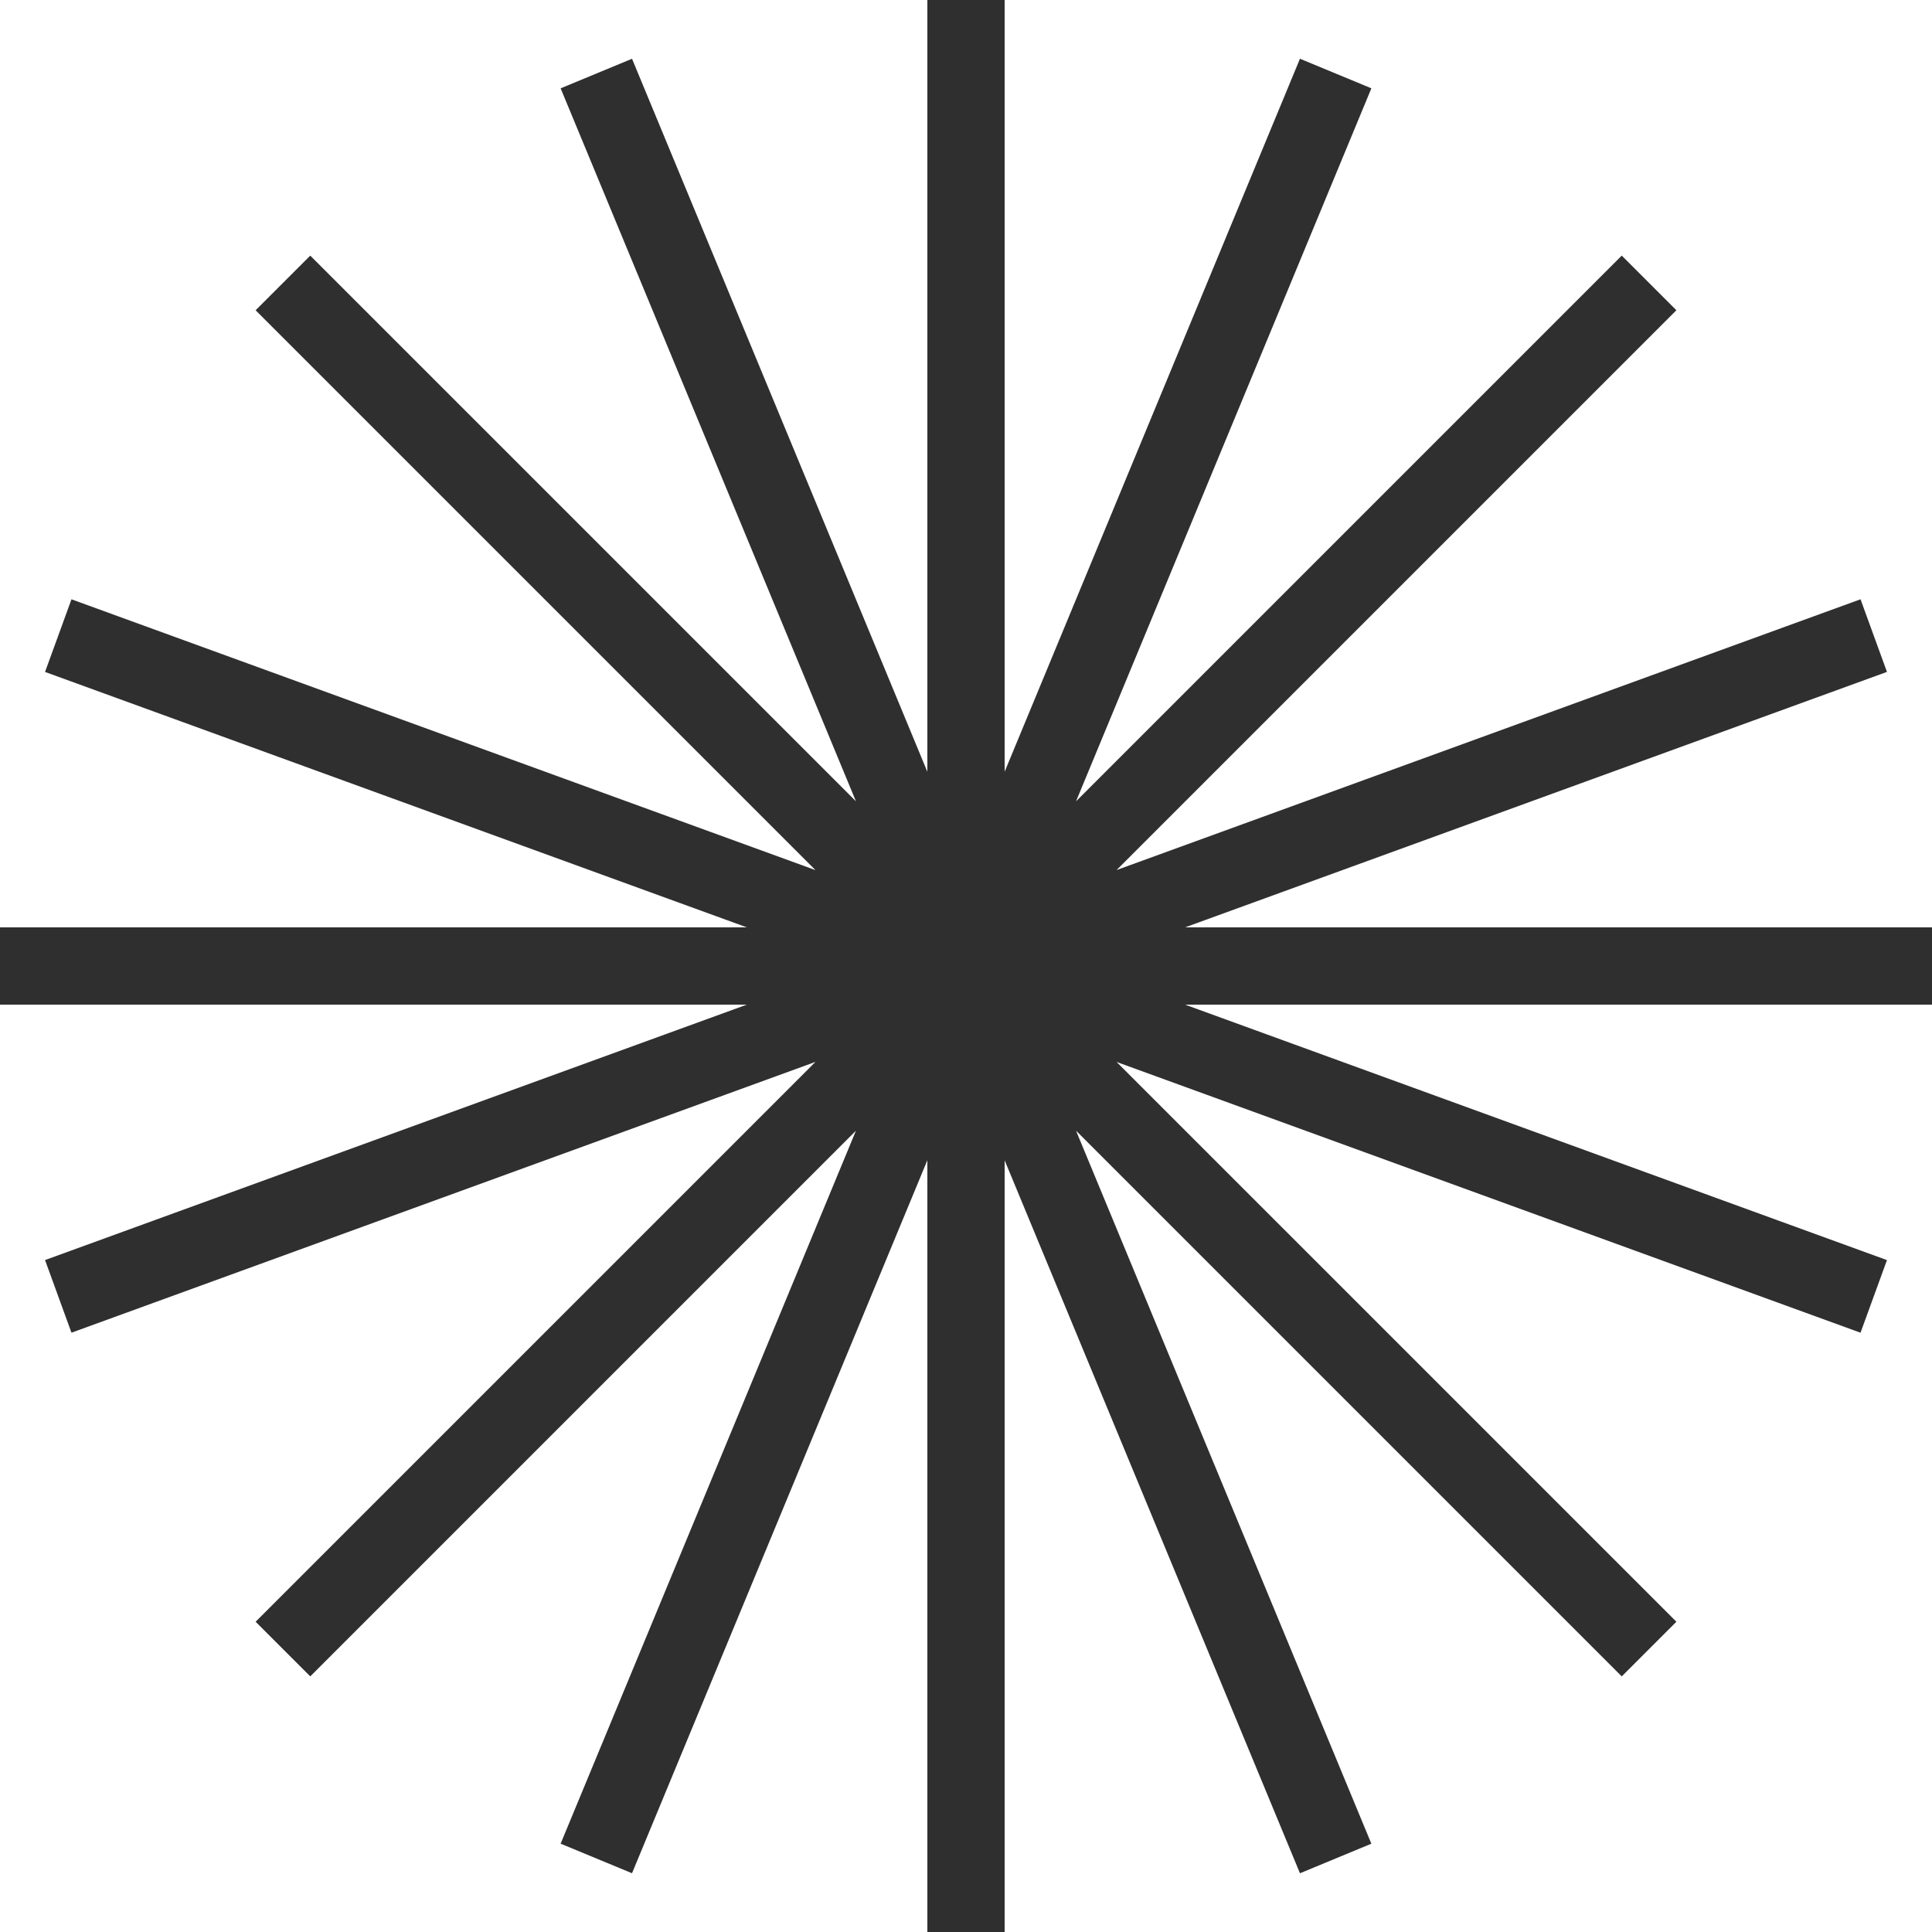 <svg width="128" height="128" viewBox="0 0 128 128" fill="none" xmlns="http://www.w3.org/2000/svg">
<path d="M66.56 0H61.44V51.133L41.873 3.893L37.143 5.852L56.709 53.089L20.555 16.936L16.935 20.556L54.025 57.646L4.735 39.706L2.984 44.518L49.478 61.44H0V66.56H49.478L2.984 83.482L4.735 88.294L54.025 70.354L16.935 107.444L20.556 111.064L56.709 74.91L37.143 122.148L41.873 124.107L61.44 76.868V128H66.56V76.873L86.126 124.109L90.856 122.15L71.289 74.91L107.445 111.066L111.065 107.445L73.976 70.357L123.264 88.296L125.016 83.485L78.515 66.56H128V61.44H78.515L125.016 44.515L123.265 39.704L73.976 57.643L111.065 20.554L107.445 16.934L71.29 53.089L90.857 5.851L86.126 3.891L66.56 51.128V0Z" fill="#2F2F2F"/>
</svg>
